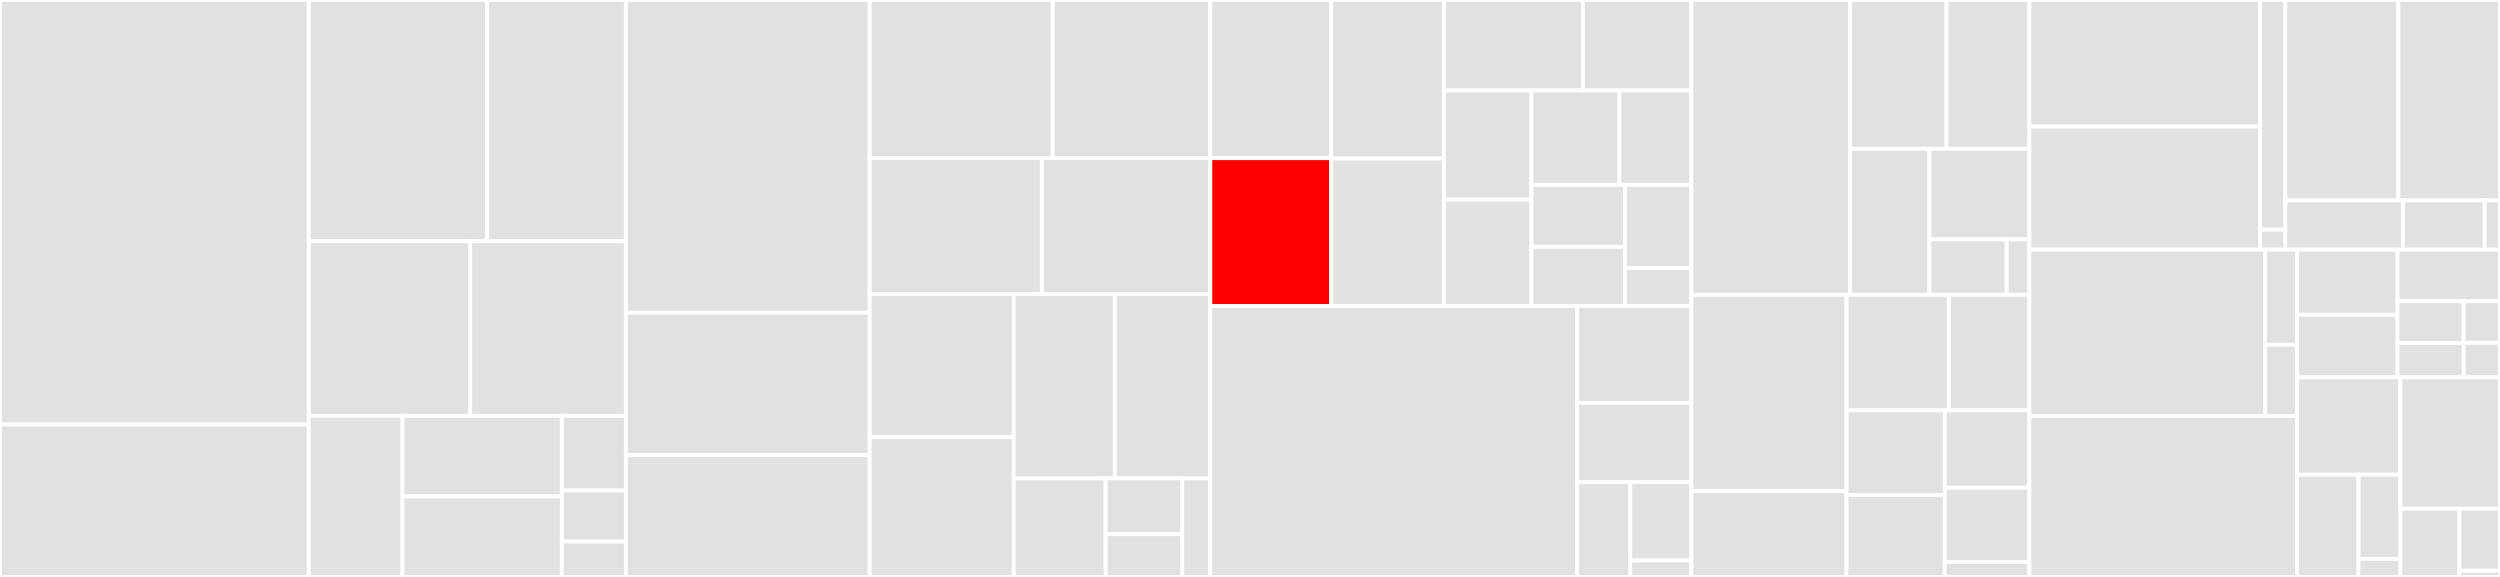 <svg baseProfile="full" width="650" height="150" viewBox="0 0 650 150" version="1.1"
xmlns="http://www.w3.org/2000/svg" xmlns:ev="http://www.w3.org/2001/xml-events"
xmlns:xlink="http://www.w3.org/1999/xlink">

<rect x="0" y="0" width="650" height="150" fill="#333333" stroke="none"/>

<style>rect.s{mask:url(#mask);}</style>
<defs>
  <pattern id="white" width="4" height="4" patternUnits="userSpaceOnUse" patternTransform="rotate(45)">
    <rect width="2" height="2" transform="translate(0,0)" fill="white"></rect>
  </pattern>
  <mask id="mask">
    <rect x="0" y="0" width="100%" height="100%" fill="url(#white)"></rect>
  </mask>
</defs>

<rect x="0" y="0" width="80.286" height="110.381" fill="#e1e1e1" stroke="white" stroke-width="1" class=" tooltipped" data-content="objective/history.py"><title>objective/history.py</title></rect>
<rect x="0" y="110.381" width="80.286" height="39.619" fill="#e1e1e1" stroke="white" stroke-width="1" class=" tooltipped" data-content="objective/amici.py"><title>objective/amici.py</title></rect>
<rect x="80.286" y="0" width="46.373" height="62.724" fill="#e1e1e1" stroke="white" stroke-width="1" class=" tooltipped" data-content="objective/base.py"><title>objective/base.py</title></rect>
<rect x="126.659" y="0" width="36.068" height="62.724" fill="#e1e1e1" stroke="white" stroke-width="1" class=" tooltipped" data-content="objective/priors.py"><title>objective/priors.py</title></rect>
<rect x="80.286" y="62.724" width="41.97" height="45.392" fill="#e1e1e1" stroke="white" stroke-width="1" class=" tooltipped" data-content="objective/amici_util.py"><title>objective/amici_util.py</title></rect>
<rect x="122.256" y="62.724" width="40.471" height="45.392" fill="#e1e1e1" stroke="white" stroke-width="1" class=" tooltipped" data-content="objective/function.py"><title>objective/function.py</title></rect>
<rect x="80.286" y="108.116" width="24.367" height="41.884" fill="#e1e1e1" stroke="white" stroke-width="1" class=" tooltipped" data-content="objective/amici_calculator.py"><title>objective/amici_calculator.py</title></rect>
<rect x="104.653" y="108.116" width="41.423" height="20.942" fill="#e1e1e1" stroke="white" stroke-width="1" class=" tooltipped" data-content="objective/aggregated.py"><title>objective/aggregated.py</title></rect>
<rect x="104.653" y="129.058" width="41.423" height="20.942" fill="#e1e1e1" stroke="white" stroke-width="1" class=" tooltipped" data-content="objective/pre_post_process.py"><title>objective/pre_post_process.py</title></rect>
<rect x="146.076" y="108.116" width="16.651" height="19.41" fill="#e1e1e1" stroke="white" stroke-width="1" class=" tooltipped" data-content="objective/constants.py"><title>objective/constants.py</title></rect>
<rect x="146.076" y="127.525" width="16.651" height="13.28" fill="#e1e1e1" stroke="white" stroke-width="1" class=" tooltipped" data-content="objective/util.py"><title>objective/util.py</title></rect>
<rect x="146.076" y="140.806" width="16.651" height="9.194" fill="#e1e1e1" stroke="white" stroke-width="1" class=" tooltipped" data-content="objective/__init__.py"><title>objective/__init__.py</title></rect>
<rect x="162.727" y="0" width="63.39" height="81.306" fill="#e1e1e1" stroke="white" stroke-width="1" class=" tooltipped" data-content="visualize/sampling.py"><title>visualize/sampling.py</title></rect>
<rect x="162.727" y="81.306" width="63.39" height="37.03" fill="#e1e1e1" stroke="white" stroke-width="1" class=" tooltipped" data-content="visualize/profiles.py"><title>visualize/profiles.py</title></rect>
<rect x="162.727" y="118.336" width="63.39" height="31.664" fill="#e1e1e1" stroke="white" stroke-width="1" class=" tooltipped" data-content="visualize/ensemble.py"><title>visualize/ensemble.py</title></rect>
<rect x="226.117" y="0" width="47.593" height="41.101" fill="#e1e1e1" stroke="white" stroke-width="1" class=" tooltipped" data-content="visualize/optimizer_history.py"><title>visualize/optimizer_history.py</title></rect>
<rect x="273.709" y="0" width="40.971" height="41.101" fill="#e1e1e1" stroke="white" stroke-width="1" class=" tooltipped" data-content="visualize/parameters.py"><title>visualize/parameters.py</title></rect>
<rect x="226.117" y="41.101" width="44.763" height="35.339" fill="#e1e1e1" stroke="white" stroke-width="1" class=" tooltipped" data-content="visualize/optimization_stats.py"><title>visualize/optimization_stats.py</title></rect>
<rect x="270.88" y="41.101" width="43.801" height="35.339" fill="#e1e1e1" stroke="white" stroke-width="1" class=" tooltipped" data-content="visualize/misc.py"><title>visualize/misc.py</title></rect>
<rect x="226.117" y="76.44" width="37.461" height="37.234" fill="#e1e1e1" stroke="white" stroke-width="1" class=" tooltipped" data-content="visualize/waterfall.py"><title>visualize/waterfall.py</title></rect>
<rect x="226.117" y="113.674" width="37.461" height="36.326" fill="#e1e1e1" stroke="white" stroke-width="1" class=" tooltipped" data-content="visualize/clust_color.py"><title>visualize/clust_color.py</title></rect>
<rect x="263.577" y="76.44" width="26.262" height="47.93" fill="#e1e1e1" stroke="white" stroke-width="1" class=" tooltipped" data-content="visualize/dimension_reduction.py"><title>visualize/dimension_reduction.py</title></rect>
<rect x="289.839" y="76.44" width="24.842" height="47.93" fill="#e1e1e1" stroke="white" stroke-width="1" class=" tooltipped" data-content="visualize/reference_points.py"><title>visualize/reference_points.py</title></rect>
<rect x="263.577" y="124.371" width="23.893" height="25.629" fill="#e1e1e1" stroke="white" stroke-width="1" class=" tooltipped" data-content="visualize/profile_cis.py"><title>visualize/profile_cis.py</title></rect>
<rect x="287.47" y="124.371" width="19.911" height="14.523" fill="#e1e1e1" stroke="white" stroke-width="1" class=" tooltipped" data-content="visualize/optimizer_convergence.py"><title>visualize/optimizer_convergence.py</title></rect>
<rect x="287.47" y="138.894" width="19.911" height="11.106" fill="#e1e1e1" stroke="white" stroke-width="1" class=" tooltipped" data-content="visualize/__init__.py"><title>visualize/__init__.py</title></rect>
<rect x="307.38" y="124.371" width="7.301" height="25.629" fill="#e1e1e1" stroke="white" stroke-width="1" class=" tooltipped" data-content="visualize/constants.py"><title>visualize/constants.py</title></rect>
<rect x="314.681" y="0" width="31.43" height="41.131" fill="#e1e1e1" stroke="white" stroke-width="1" class=" tooltipped" data-content="sample/metropolis.py"><title>sample/metropolis.py</title></rect>
<rect x="314.681" y="41.131" width="31.43" height="38.425" fill="red" stroke="white" stroke-width="1" class=" tooltipped" data-content="sample/geweke_test.py"><title>sample/geweke_test.py</title></rect>
<rect x="346.111" y="0" width="29.292" height="41.23" fill="#e1e1e1" stroke="white" stroke-width="1" class=" tooltipped" data-content="sample/parallel_tempering.py"><title>sample/parallel_tempering.py</title></rect>
<rect x="346.111" y="41.23" width="29.292" height="38.326" fill="#e1e1e1" stroke="white" stroke-width="1" class=" tooltipped" data-content="sample/pymc3.py"><title>sample/pymc3.py</title></rect>
<rect x="375.403" y="0" width="36.155" height="23.523" fill="#e1e1e1" stroke="white" stroke-width="1" class=" tooltipped" data-content="sample/adaptive_metropolis.py"><title>sample/adaptive_metropolis.py</title></rect>
<rect x="411.558" y="0" width="28.201" height="23.523" fill="#e1e1e1" stroke="white" stroke-width="1" class=" tooltipped" data-content="sample/diagnostics.py"><title>sample/diagnostics.py</title></rect>
<rect x="375.403" y="23.523" width="22.768" height="28.39" fill="#e1e1e1" stroke="white" stroke-width="1" class=" tooltipped" data-content="sample/sampler.py"><title>sample/sampler.py</title></rect>
<rect x="375.403" y="51.913" width="22.768" height="27.643" fill="#e1e1e1" stroke="white" stroke-width="1" class=" tooltipped" data-content="sample/theano.py"><title>sample/theano.py</title></rect>
<rect x="398.17" y="23.523" width="22.874" height="24.54" fill="#e1e1e1" stroke="white" stroke-width="1" class=" tooltipped" data-content="sample/result.py"><title>sample/result.py</title></rect>
<rect x="421.044" y="23.523" width="18.715" height="24.54" fill="#e1e1e1" stroke="white" stroke-width="1" class=" tooltipped" data-content="sample/sample.py"><title>sample/sample.py</title></rect>
<rect x="398.17" y="48.063" width="24.305" height="16.096" fill="#e1e1e1" stroke="white" stroke-width="1" class=" tooltipped" data-content="sample/adaptive_parallel_tempering.py"><title>sample/adaptive_parallel_tempering.py</title></rect>
<rect x="398.17" y="64.159" width="24.305" height="15.396" fill="#e1e1e1" stroke="white" stroke-width="1" class=" tooltipped" data-content="sample/util.py"><title>sample/util.py</title></rect>
<rect x="422.476" y="48.063" width="17.284" height="21.651" fill="#e1e1e1" stroke="white" stroke-width="1" class=" tooltipped" data-content="sample/auto_correlation.py"><title>sample/auto_correlation.py</title></rect>
<rect x="422.476" y="69.714" width="17.284" height="9.841" fill="#e1e1e1" stroke="white" stroke-width="1" class=" tooltipped" data-content="sample/__init__.py"><title>sample/__init__.py</title></rect>
<rect x="314.681" y="79.556" width="95.378" height="70.444" fill="#e1e1e1" stroke="white" stroke-width="1" class=" tooltipped" data-content="optimize/optimizer.py"><title>optimize/optimizer.py</title></rect>
<rect x="410.059" y="79.556" width="29.7" height="25.2" fill="#e1e1e1" stroke="white" stroke-width="1" class=" tooltipped" data-content="optimize/optimize.py"><title>optimize/optimize.py</title></rect>
<rect x="410.059" y="104.755" width="29.7" height="20.618" fill="#e1e1e1" stroke="white" stroke-width="1" class=" tooltipped" data-content="optimize/result.py"><title>optimize/result.py</title></rect>
<rect x="410.059" y="125.373" width="13.814" height="24.627" fill="#e1e1e1" stroke="white" stroke-width="1" class=" tooltipped" data-content="optimize/task.py"><title>optimize/task.py</title></rect>
<rect x="423.873" y="125.373" width="15.886" height="20.344" fill="#e1e1e1" stroke="white" stroke-width="1" class=" tooltipped" data-content="optimize/options.py"><title>optimize/options.py</title></rect>
<rect x="423.873" y="145.717" width="15.886" height="4.283" fill="#e1e1e1" stroke="white" stroke-width="1" class=" tooltipped" data-content="optimize/__init__.py"><title>optimize/__init__.py</title></rect>
<rect x="439.759" y="0" width="41.279" height="76.645" fill="#e1e1e1" stroke="white" stroke-width="1" class=" tooltipped" data-content="ensemble/ensemble.py"><title>ensemble/ensemble.py</title></rect>
<rect x="481.038" y="0" width="25.061" height="38.688" fill="#e1e1e1" stroke="white" stroke-width="1" class=" tooltipped" data-content="ensemble/utils.py"><title>ensemble/utils.py</title></rect>
<rect x="506.099" y="0" width="21.544" height="38.688" fill="#e1e1e1" stroke="white" stroke-width="1" class=" tooltipped" data-content="ensemble/covariance_analysis.py"><title>ensemble/covariance_analysis.py</title></rect>
<rect x="481.038" y="38.688" width="20.614" height="37.958" fill="#e1e1e1" stroke="white" stroke-width="1" class=" tooltipped" data-content="ensemble/constants.py"><title>ensemble/constants.py</title></rect>
<rect x="501.652" y="38.688" width="25.991" height="23.56" fill="#e1e1e1" stroke="white" stroke-width="1" class=" tooltipped" data-content="ensemble/dimension_reduction.py"><title>ensemble/dimension_reduction.py</title></rect>
<rect x="501.652" y="62.247" width="20.084" height="14.398" fill="#e1e1e1" stroke="white" stroke-width="1" class=" tooltipped" data-content="ensemble/task.py"><title>ensemble/task.py</title></rect>
<rect x="521.736" y="62.247" width="5.907" height="14.398" fill="#e1e1e1" stroke="white" stroke-width="1" class=" tooltipped" data-content="ensemble/__init__.py"><title>ensemble/__init__.py</title></rect>
<rect x="439.759" y="76.645" width="40.348" height="51.011" fill="#e1e1e1" stroke="white" stroke-width="1" class=" tooltipped" data-content="profile/profile_next_guess.py"><title>profile/profile_next_guess.py</title></rect>
<rect x="439.759" y="127.656" width="40.348" height="22.344" fill="#e1e1e1" stroke="white" stroke-width="1" class=" tooltipped" data-content="profile/result.py"><title>profile/result.py</title></rect>
<rect x="480.107" y="76.645" width="26.598" height="30.058" fill="#e1e1e1" stroke="white" stroke-width="1" class=" tooltipped" data-content="profile/util.py"><title>profile/util.py</title></rect>
<rect x="506.705" y="76.645" width="20.939" height="30.058" fill="#e1e1e1" stroke="white" stroke-width="1" class=" tooltipped" data-content="profile/profile.py"><title>profile/profile.py</title></rect>
<rect x="480.107" y="106.703" width="25.536" height="21.982" fill="#e1e1e1" stroke="white" stroke-width="1" class=" tooltipped" data-content="profile/approximate.py"><title>profile/approximate.py</title></rect>
<rect x="480.107" y="128.684" width="25.536" height="21.316" fill="#e1e1e1" stroke="white" stroke-width="1" class=" tooltipped" data-content="profile/walk_along_profile.py"><title>profile/walk_along_profile.py</title></rect>
<rect x="505.643" y="106.703" width="22" height="20.102" fill="#e1e1e1" stroke="white" stroke-width="1" class=" tooltipped" data-content="profile/options.py"><title>profile/options.py</title></rect>
<rect x="505.643" y="126.805" width="22" height="19.329" fill="#e1e1e1" stroke="white" stroke-width="1" class=" tooltipped" data-content="profile/task.py"><title>profile/task.py</title></rect>
<rect x="505.643" y="146.134" width="22" height="3.866" fill="#e1e1e1" stroke="white" stroke-width="1" class=" tooltipped" data-content="profile/__init__.py"><title>profile/__init__.py</title></rect>
<rect x="527.643" y="0" width="59.999" height="32.886" fill="#e1e1e1" stroke="white" stroke-width="1" class=" tooltipped" data-content="store/save_to_hdf5.py"><title>store/save_to_hdf5.py</title></rect>
<rect x="527.643" y="32.886" width="59.999" height="32.035" fill="#e1e1e1" stroke="white" stroke-width="1" class=" tooltipped" data-content="store/read_from_hdf5.py"><title>store/read_from_hdf5.py</title></rect>
<rect x="587.642" y="0" width="6.55" height="59.728" fill="#e1e1e1" stroke="white" stroke-width="1" class=" tooltipped" data-content="store/hdf5.py"><title>store/hdf5.py</title></rect>
<rect x="587.642" y="59.728" width="6.55" height="5.194" fill="#e1e1e1" stroke="white" stroke-width="1" class=" tooltipped" data-content="store/__init__.py"><title>store/__init__.py</title></rect>
<rect x="594.193" y="0" width="29.372" height="52.12" fill="#e1e1e1" stroke="white" stroke-width="1" class=" tooltipped" data-content="predict/result.py"><title>predict/result.py</title></rect>
<rect x="623.565" y="0" width="26.435" height="52.12" fill="#e1e1e1" stroke="white" stroke-width="1" class=" tooltipped" data-content="predict/amici_predictor.py"><title>predict/amici_predictor.py</title></rect>
<rect x="594.193" y="52.12" width="30.561" height="12.801" fill="#e1e1e1" stroke="white" stroke-width="1" class=" tooltipped" data-content="predict/constants.py"><title>predict/constants.py</title></rect>
<rect x="624.754" y="52.12" width="21.26" height="12.801" fill="#e1e1e1" stroke="white" stroke-width="1" class=" tooltipped" data-content="predict/task.py"><title>predict/task.py</title></rect>
<rect x="646.014" y="52.12" width="3.986" height="12.801" fill="#e1e1e1" stroke="white" stroke-width="1" class=" tooltipped" data-content="predict/__init__.py"><title>predict/__init__.py</title></rect>
<rect x="527.643" y="64.921" width="61.321" height="43.273" fill="#e1e1e1" stroke="white" stroke-width="1" class=" tooltipped" data-content="petab/importer.py"><title>petab/importer.py</title></rect>
<rect x="588.964" y="64.921" width="8.255" height="24.727" fill="#e1e1e1" stroke="white" stroke-width="1" class=" tooltipped" data-content="petab/pysb_importer.py"><title>petab/pysb_importer.py</title></rect>
<rect x="588.964" y="89.649" width="8.255" height="18.545" fill="#e1e1e1" stroke="white" stroke-width="1" class=" tooltipped" data-content="petab/__init__.py"><title>petab/__init__.py</title></rect>
<rect x="527.643" y="108.194" width="69.576" height="41.806" fill="#e1e1e1" stroke="white" stroke-width="1" class=" tooltipped" data-content="problem.py"><title>problem.py</title></rect>
<rect x="597.219" y="64.921" width="26.134" height="16.922" fill="#e1e1e1" stroke="white" stroke-width="1" class=" tooltipped" data-content="engine/multi_process.py"><title>engine/multi_process.py</title></rect>
<rect x="597.219" y="81.843" width="26.134" height="16.271" fill="#e1e1e1" stroke="white" stroke-width="1" class=" tooltipped" data-content="engine/multi_thread.py"><title>engine/multi_thread.py</title></rect>
<rect x="623.353" y="64.921" width="26.647" height="13.405" fill="#e1e1e1" stroke="white" stroke-width="1" class=" tooltipped" data-content="engine/mpi_pool.py"><title>engine/mpi_pool.py</title></rect>
<rect x="623.353" y="78.326" width="17.192" height="10.884" fill="#e1e1e1" stroke="white" stroke-width="1" class=" tooltipped" data-content="engine/single_core.py"><title>engine/single_core.py</title></rect>
<rect x="623.353" y="89.21" width="17.192" height="8.905" fill="#e1e1e1" stroke="white" stroke-width="1" class=" tooltipped" data-content="engine/base.py"><title>engine/base.py</title></rect>
<rect x="640.545" y="78.326" width="9.455" height="10.794" fill="#e1e1e1" stroke="white" stroke-width="1" class=" tooltipped" data-content="engine/task.py"><title>engine/task.py</title></rect>
<rect x="640.545" y="89.12" width="9.455" height="8.995" fill="#e1e1e1" stroke="white" stroke-width="1" class=" tooltipped" data-content="engine/__init__.py"><title>engine/__init__.py</title></rect>
<rect x="597.219" y="98.115" width="26.882" height="25.31" fill="#e1e1e1" stroke="white" stroke-width="1" class=" tooltipped" data-content="startpoint/util.py"><title>startpoint/util.py</title></rect>
<rect x="597.219" y="123.425" width="16.001" height="26.575" fill="#e1e1e1" stroke="white" stroke-width="1" class=" tooltipped" data-content="startpoint/latin_hypercube.py"><title>startpoint/latin_hypercube.py</title></rect>
<rect x="613.22" y="123.425" width="10.881" height="21.886" fill="#e1e1e1" stroke="white" stroke-width="1" class=" tooltipped" data-content="startpoint/uniform.py"><title>startpoint/uniform.py</title></rect>
<rect x="613.22" y="145.31" width="10.881" height="4.69" fill="#e1e1e1" stroke="white" stroke-width="1" class=" tooltipped" data-content="startpoint/__init__.py"><title>startpoint/__init__.py</title></rect>
<rect x="624.101" y="98.115" width="25.899" height="34.152" fill="#e1e1e1" stroke="white" stroke-width="1" class=" tooltipped" data-content="result.py"><title>result.py</title></rect>
<rect x="624.101" y="132.267" width="15.348" height="17.733" fill="#e1e1e1" stroke="white" stroke-width="1" class=" tooltipped" data-content="logging.py"><title>logging.py</title></rect>
<rect x="639.449" y="132.267" width="10.551" height="16.121" fill="#e1e1e1" stroke="white" stroke-width="1" class=" tooltipped" data-content="__init__.py"><title>__init__.py</title></rect>
<rect x="639.449" y="148.388" width="10.551" height="1.612" fill="#e1e1e1" stroke="white" stroke-width="1" class=" tooltipped" data-content="version.py"><title>version.py</title></rect>
</svg>